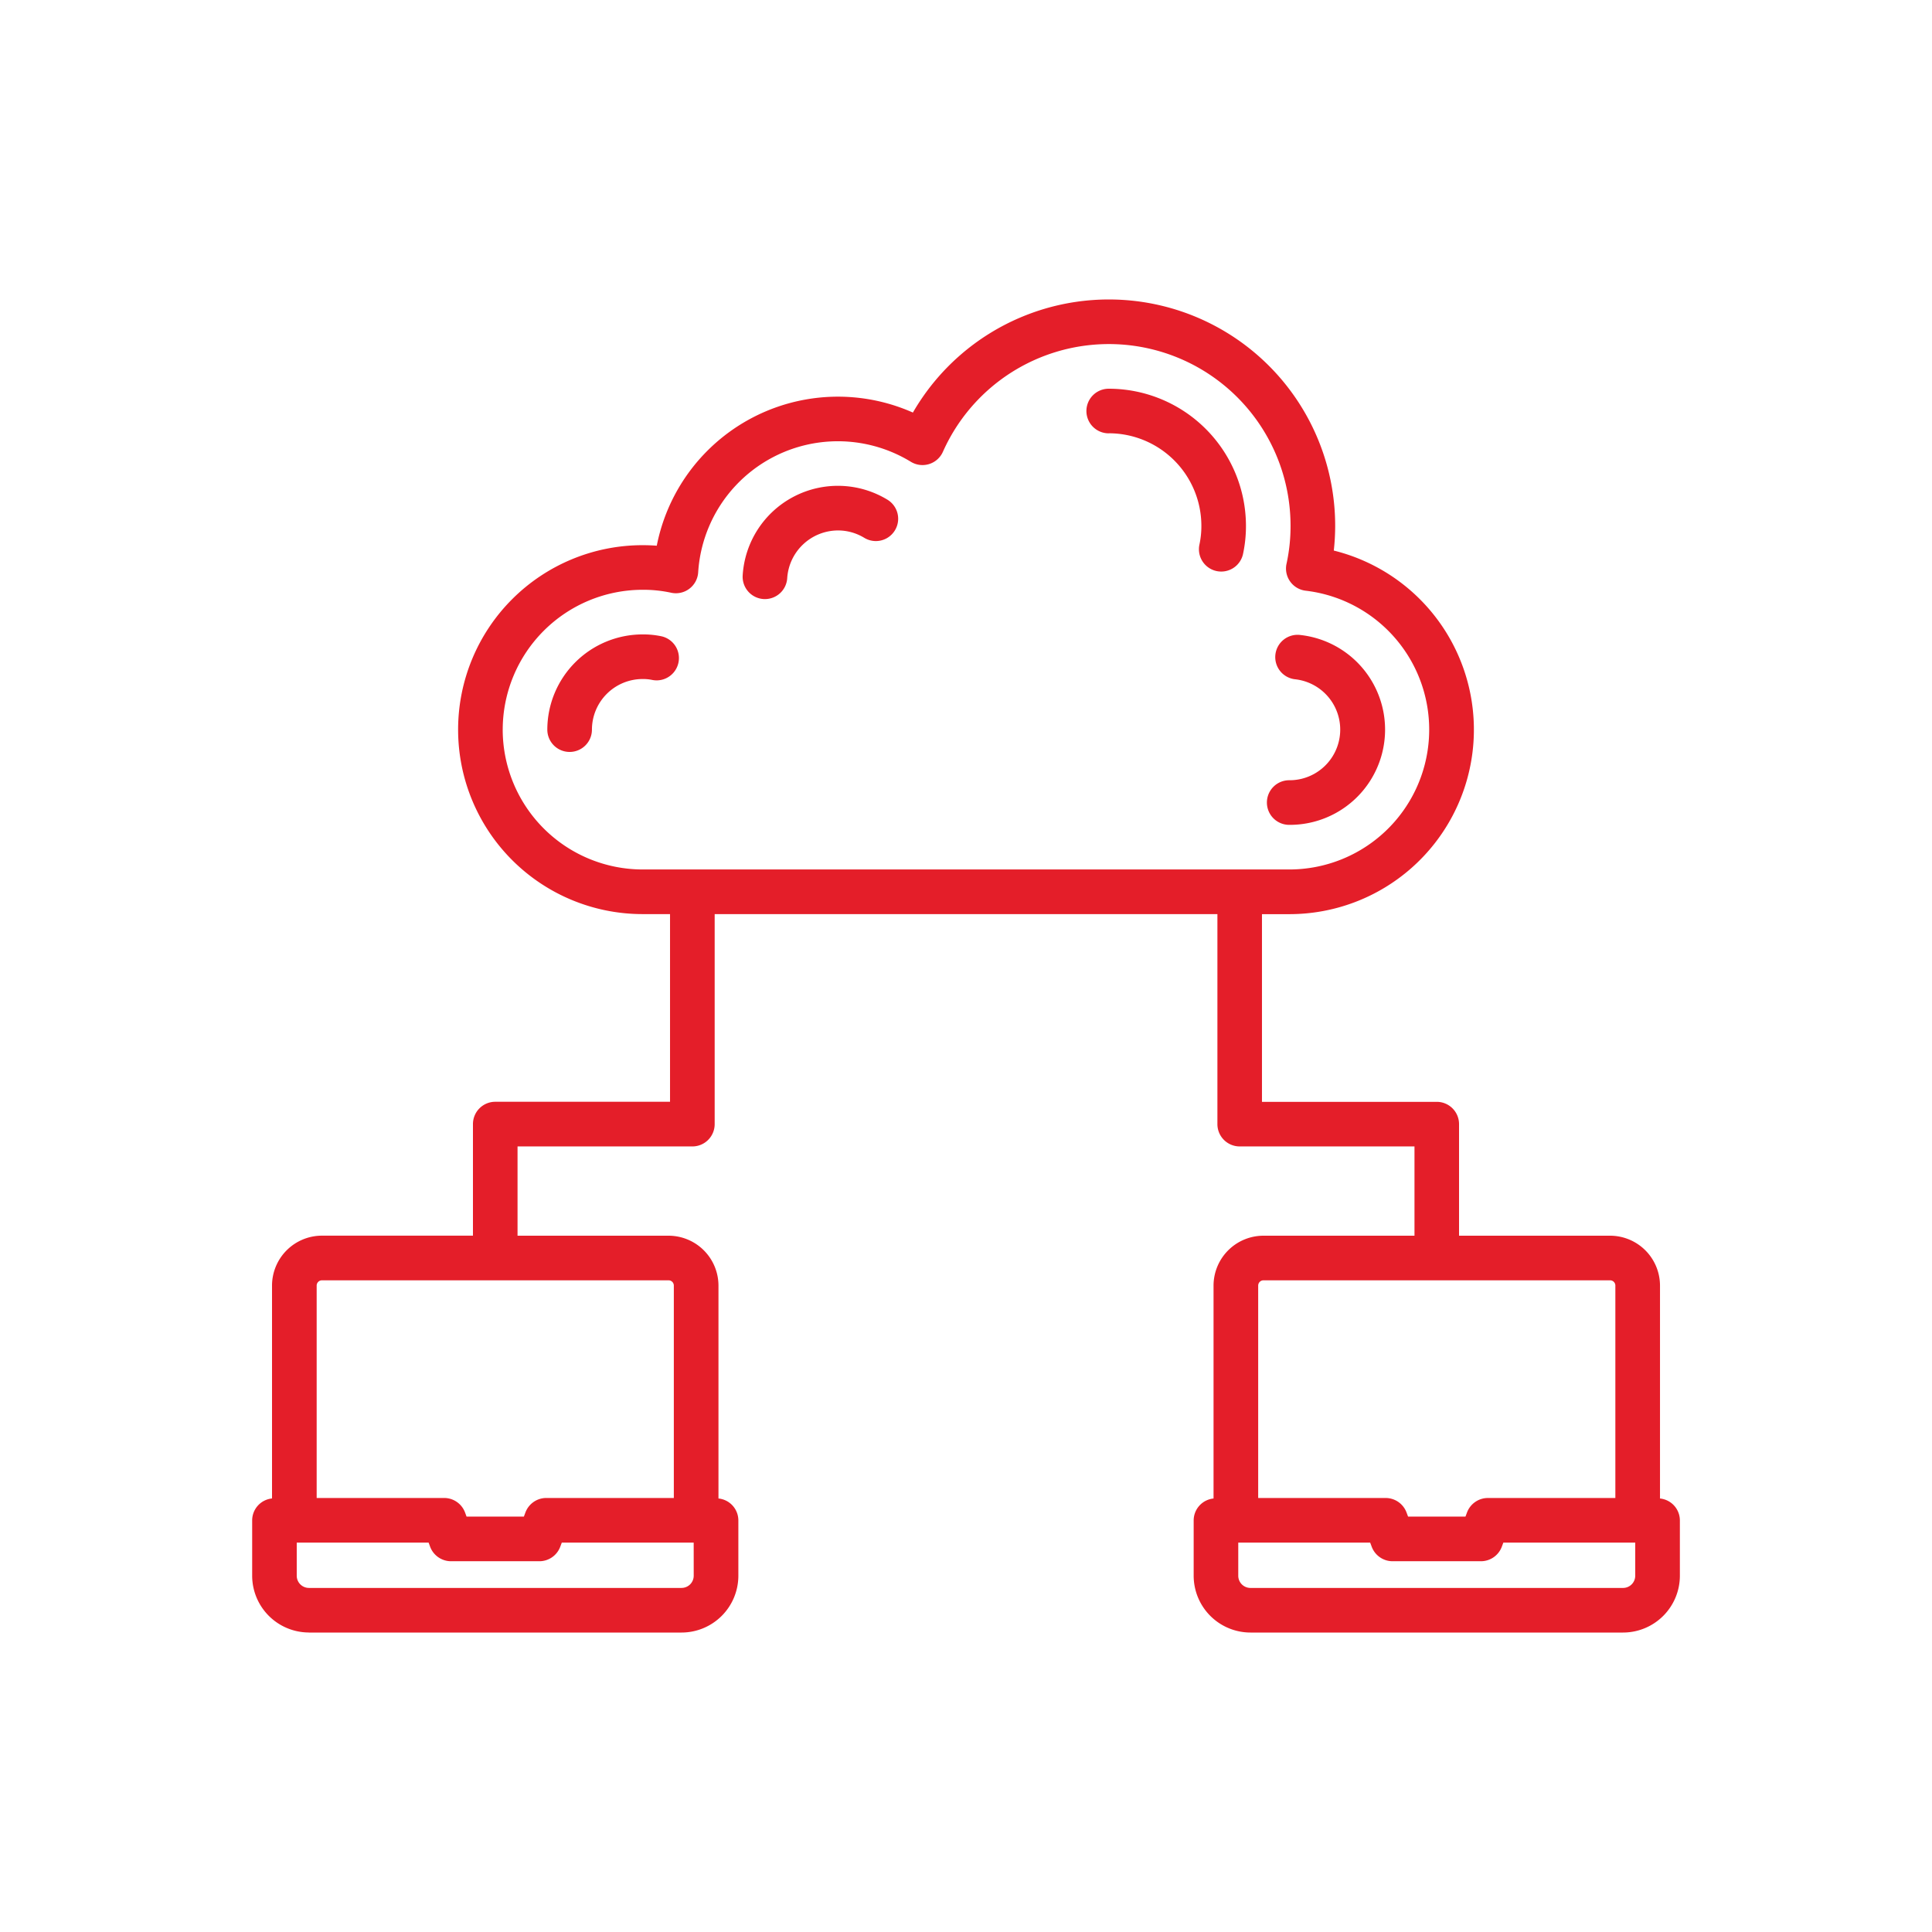 <svg xmlns="http://www.w3.org/2000/svg" width="140" height="140" viewBox="0 0 140 140">
  <g id="Group_121492" data-name="Group 121492" transform="translate(-15183 7393)">
    <g id="Group_121487" data-name="Group 121487" transform="translate(15122.788 -7317.783)">
      <path id="Path_196220" data-name="Path 196220" d="M266.545,105.591l.108,0a1.617,1.617,0,0,0,1.612-1.509,3.7,3.7,0,0,1,3.67-3.465,3.664,3.664,0,0,1,1.91.532,1.616,1.616,0,1,0,1.688-2.757,6.912,6.912,0,0,0-10.494,5.475,1.618,1.618,0,0,0,1.506,1.721Z" transform="translate(-151.009 -137.396)" fill="#e41e29"/>
      <path id="Path_196221" data-name="Path 196221" d="M199.012,154.015a6.4,6.4,0,0,0-1.366-.135,6.909,6.909,0,0,0-6.9,6.9,1.616,1.616,0,1,0,3.233,0,3.672,3.672,0,0,1,3.668-3.667,3.22,3.22,0,0,1,.672.06,1.616,1.616,0,1,0,.694-3.158Z" transform="translate(-90.873 -183.125)" fill="#e41e29"/>
      <path id="Path_196222" data-name="Path 196222" d="M466.069,167.818a6.9,6.9,0,0,0,.823-13.756,1.616,1.616,0,1,0-.37,3.21,3.669,3.669,0,0,1-.454,7.313,1.616,1.616,0,1,0,0,3.233Z" transform="translate(-312.435 -183.263)" fill="#e41e29"/>
      <path id="Path_196223" data-name="Path 196223" d="M397.4,63.647a6.712,6.712,0,0,1,6.712,6.7,6.357,6.357,0,0,1-.138,1.353,1.617,1.617,0,0,0,1.227,1.929,1.682,1.682,0,0,0,.352.038,1.616,1.616,0,0,0,1.576-1.266,9.622,9.622,0,0,0,.214-2.054,9.949,9.949,0,0,0-9.945-9.929,1.616,1.616,0,1,0,0,3.233Z" transform="translate(-256.844 -107.467)" fill="#e41e29"/>
      <path id="Path_196224" data-name="Path 196224" d="M82.6,123.083h27a4.12,4.12,0,0,0,4.116-4.115V114.95a1.6,1.6,0,0,0-1.441-1.581V97.944a3.621,3.621,0,0,0-3.616-3.617H97.715V87.858H110.38A1.616,1.616,0,0,0,112,86.242V71.022h36.43v15.22a1.616,1.616,0,0,0,1.616,1.616h12.665v6.469H151.766a3.621,3.621,0,0,0-3.616,3.617V113.37a1.6,1.6,0,0,0-1.44,1.581v4.017a4.12,4.12,0,0,0,4.116,4.115h27a4.12,4.12,0,0,0,4.116-4.115v-4.017a1.6,1.6,0,0,0-1.44-1.581V97.944a3.621,3.621,0,0,0-3.616-3.617H165.94V86.242a1.616,1.616,0,0,0-1.616-1.616H151.659v-13.6h1.974a13.37,13.37,0,0,0,3.231-26.347,16.633,16.633,0,0,0,.1-1.8,16.4,16.4,0,0,0-30.6-8.2,13.38,13.38,0,0,0-18.56,9.648c-.337-.025-.681-.038-1.029-.038a13.366,13.366,0,0,0,0,26.733h1.99v13.6H96.1a1.616,1.616,0,0,0-1.616,1.616v8.086H83.541a3.621,3.621,0,0,0-3.617,3.617v15.426a1.6,1.6,0,0,0-1.439,1.58v4.017a4.12,4.12,0,0,0,4.116,4.116Zm96.107-4.115a.884.884,0,0,1-.883.883h-27a.884.884,0,0,1-.883-.883v-2.4H159.5l.112.3a1.617,1.617,0,0,0,1.513,1.048h6.4a1.617,1.617,0,0,0,1.513-1.048l.112-.3h9.557Zm-1.44-21.025v15.39h-9.236a1.617,1.617,0,0,0-1.513,1.048l-.112.3h-4.16l-.112-.3a1.617,1.617,0,0,0-1.513-1.048h-9.236V97.942a.384.384,0,0,1,.383-.383h25.117a.384.384,0,0,1,.383.383ZM96.641,57.654a10.146,10.146,0,0,1,10.134-10.133,9.54,9.54,0,0,1,2.067.213,1.617,1.617,0,0,0,1.962-1.471,10.143,10.143,0,0,1,15.41-8.018,1.618,1.618,0,0,0,2.323-.72,13.166,13.166,0,0,1,25.193,5.352,12.787,12.787,0,0,1-.291,2.755,1.616,1.616,0,0,0,1.392,1.956,10.135,10.135,0,0,1-1.194,20.2H106.774A10.146,10.146,0,0,1,96.64,57.654Zm13.84,61.313a.884.884,0,0,1-.883.883h-27a.884.884,0,0,1-.883-.882v-2.4h9.557l.11.3a1.619,1.619,0,0,0,1.514,1.048h6.4a1.617,1.617,0,0,0,1.513-1.048l.112-.3h9.558ZM83.542,97.559h25.115a.383.383,0,0,1,.383.383v15.39H99.8a1.617,1.617,0,0,0-1.513,1.048l-.112.3H94.02l-.11-.3a1.617,1.617,0,0,0-1.514-1.048H83.159V97.942a.384.384,0,0,1,.383-.383Z" transform="translate(0 -80)" fill="#e41e29"/>
    </g>
    <rect id="Rectangle_13381" data-name="Rectangle 13381" width="140" height="140" transform="translate(15183 -7393)" fill="none"/>
  </g>
</svg>
